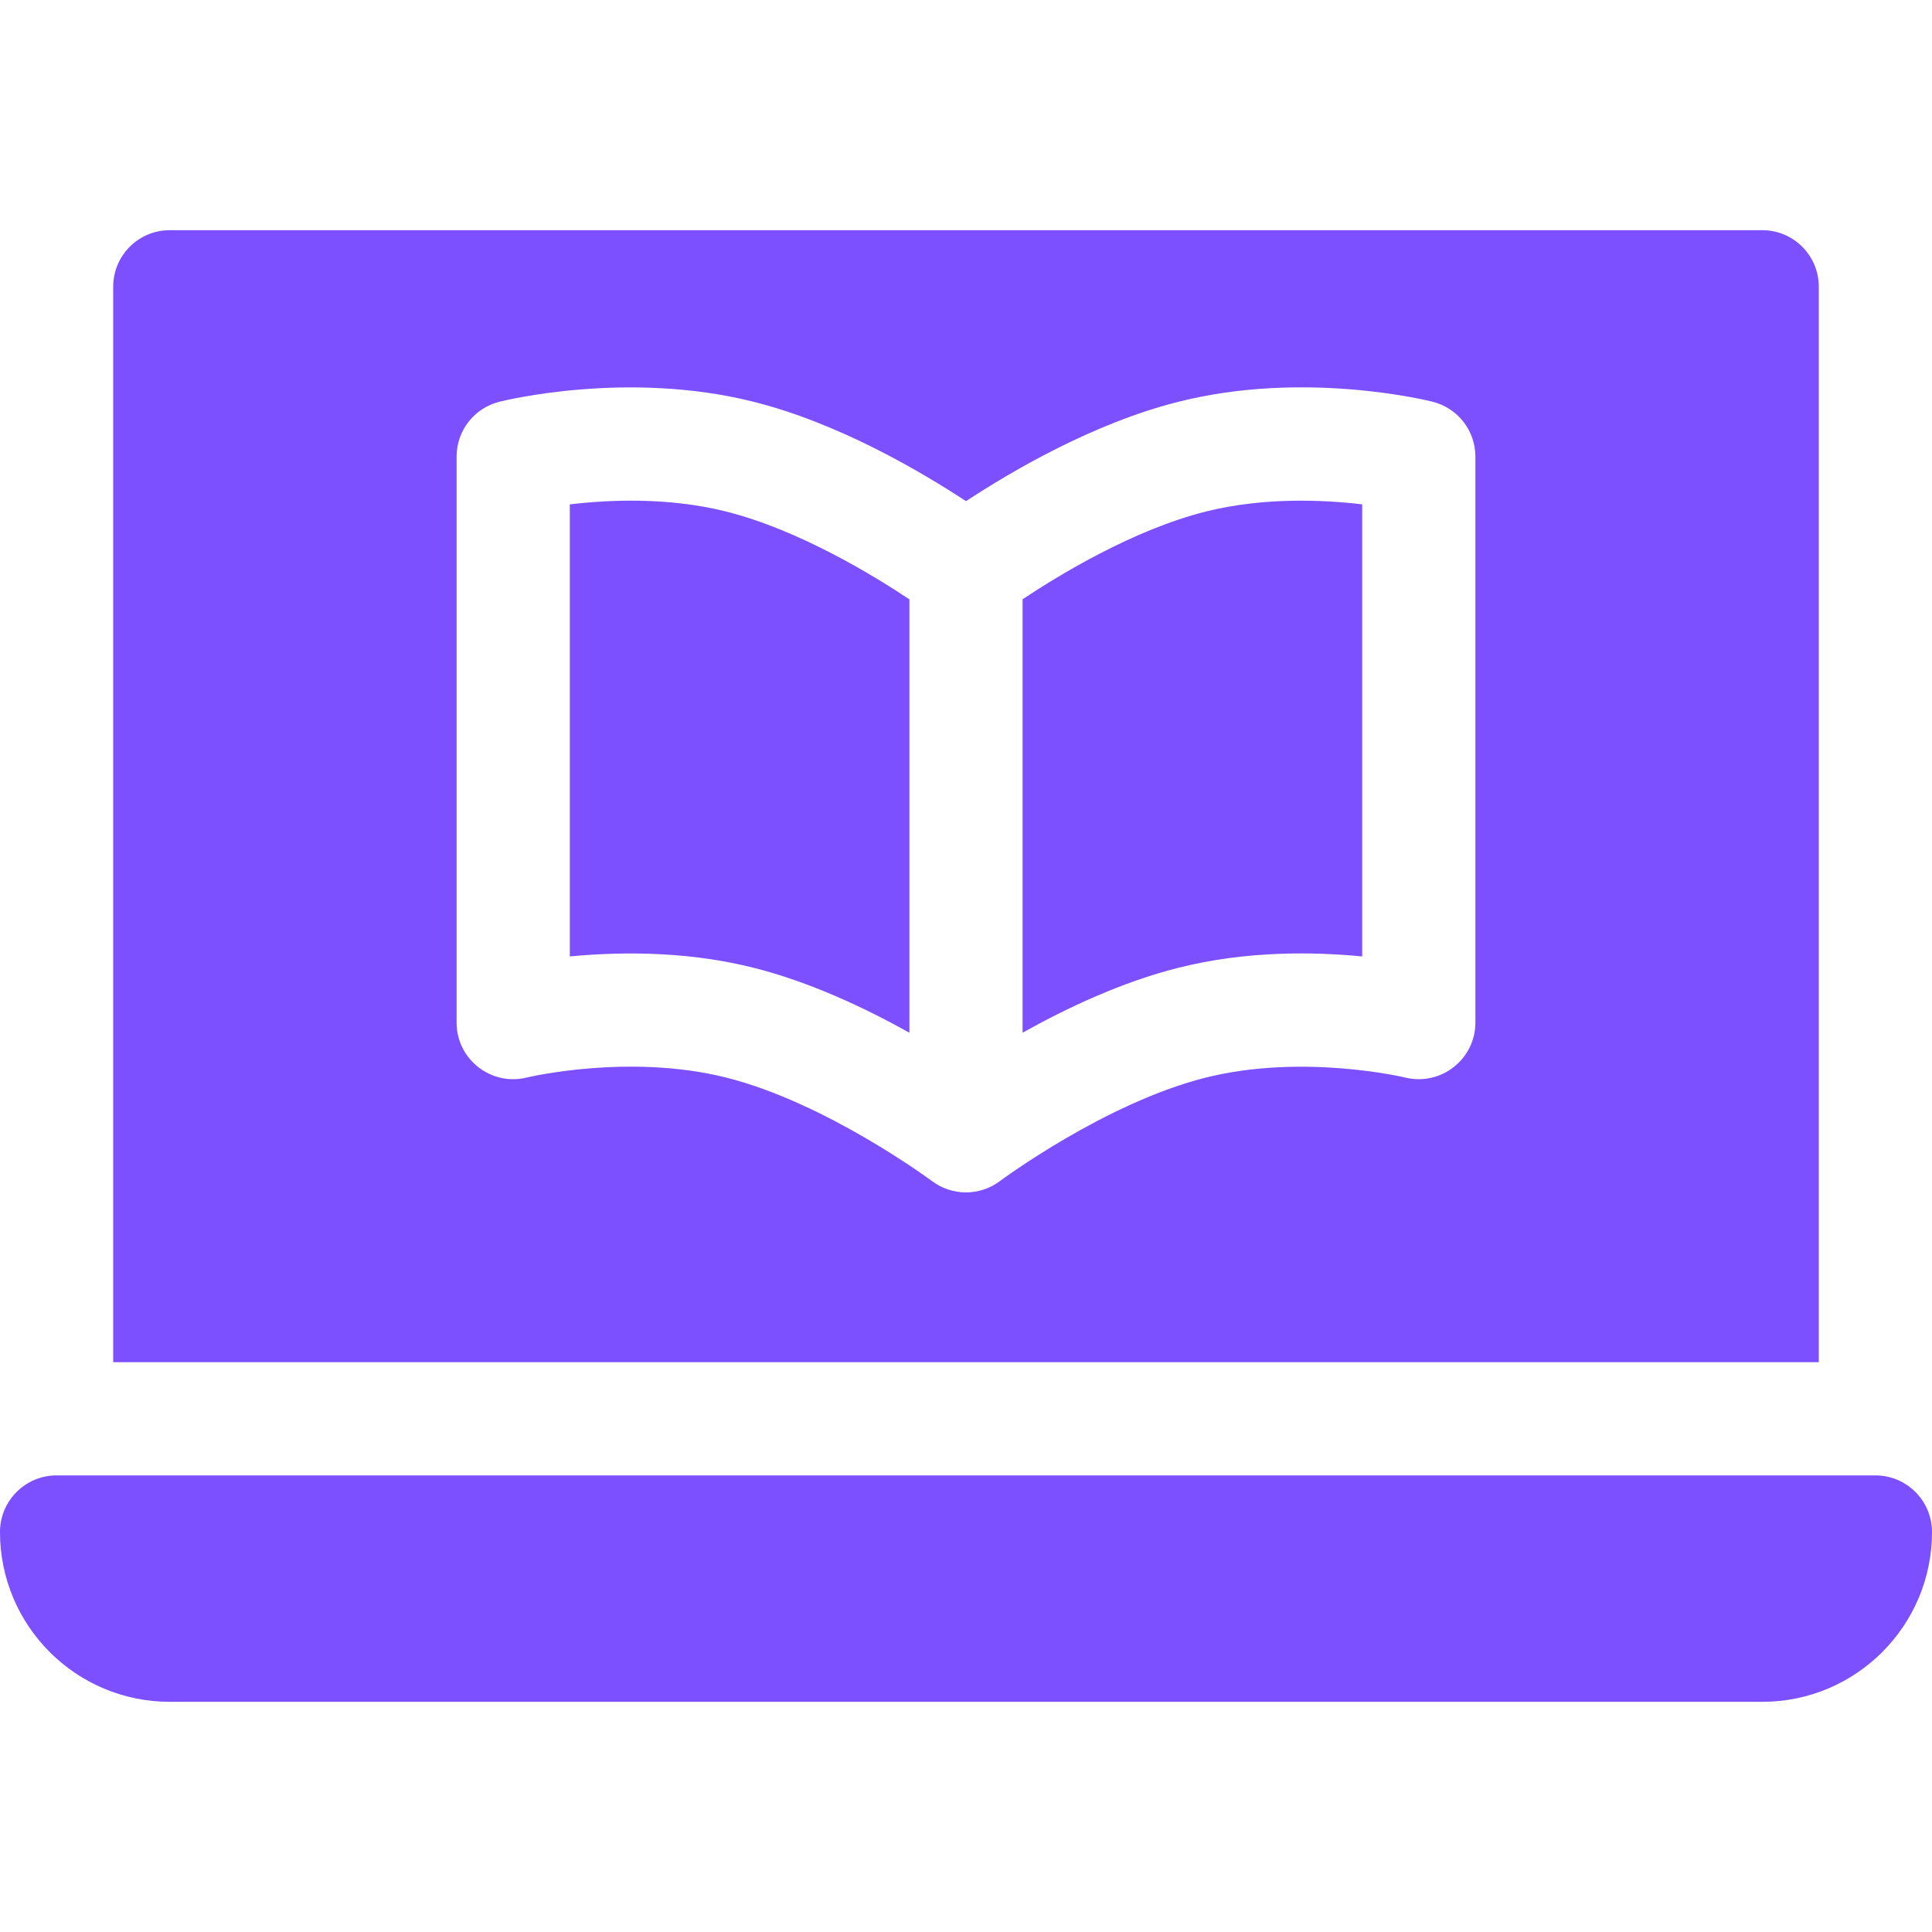 <svg width="42" height="42" viewBox="0 0 42 42" fill="none" xmlns="http://www.w3.org/2000/svg">
<path d="M40.77 32.074H1.23C0.551 32.074 0 32.625 0 33.305C0 35.343 1.653 36.996 3.691 36.996H38.309C40.347 36.996 42 35.343 42 33.305C42 32.625 41.449 32.074 40.77 32.074Z" fill="#7C4FFF"/>
<path d="M12.387 10.965V20.792C13.72 20.665 15.093 20.715 16.376 21.037C17.603 21.344 18.812 21.915 19.77 22.451V13.03C18.979 12.502 17.354 11.513 15.78 11.119C14.522 10.804 13.228 10.864 12.387 10.965Z" fill="#7C4FFF"/>
<path d="M26.22 11.119C24.637 11.515 23.019 12.502 22.23 13.028V22.45C23.188 21.914 24.397 21.343 25.624 21.037C27.099 20.665 28.562 20.69 29.613 20.792V10.964C28.774 10.865 27.484 10.804 26.22 11.119Z" fill="#7C4FFF"/>
<path d="M39.539 6.234C39.539 5.554 38.989 5.004 38.309 5.004H3.691C3.011 5.004 2.461 5.554 2.461 6.234V29.613H39.539V6.234ZM32.074 22.23C32.074 23.016 31.336 23.616 30.548 23.425C30.526 23.419 28.334 22.899 26.22 23.424C24.026 23.973 21.761 25.659 21.738 25.675C21.512 25.846 21.244 25.922 21 25.922C20.745 25.922 20.483 25.841 20.262 25.677C20.239 25.66 17.962 23.969 15.78 23.424C13.674 22.897 11.475 23.418 11.454 23.424C10.677 23.617 9.926 23.029 9.926 22.23V9.926C9.926 9.361 10.31 8.87 10.858 8.733C10.972 8.704 13.651 8.048 16.376 8.733C18.235 9.197 20.031 10.258 21 10.895C21.969 10.258 23.765 9.197 25.624 8.733C28.35 8.045 31.029 8.704 31.142 8.733C31.69 8.87 32.074 9.361 32.074 9.926V22.23Z" fill="#7C4FFF"/>
</svg>
